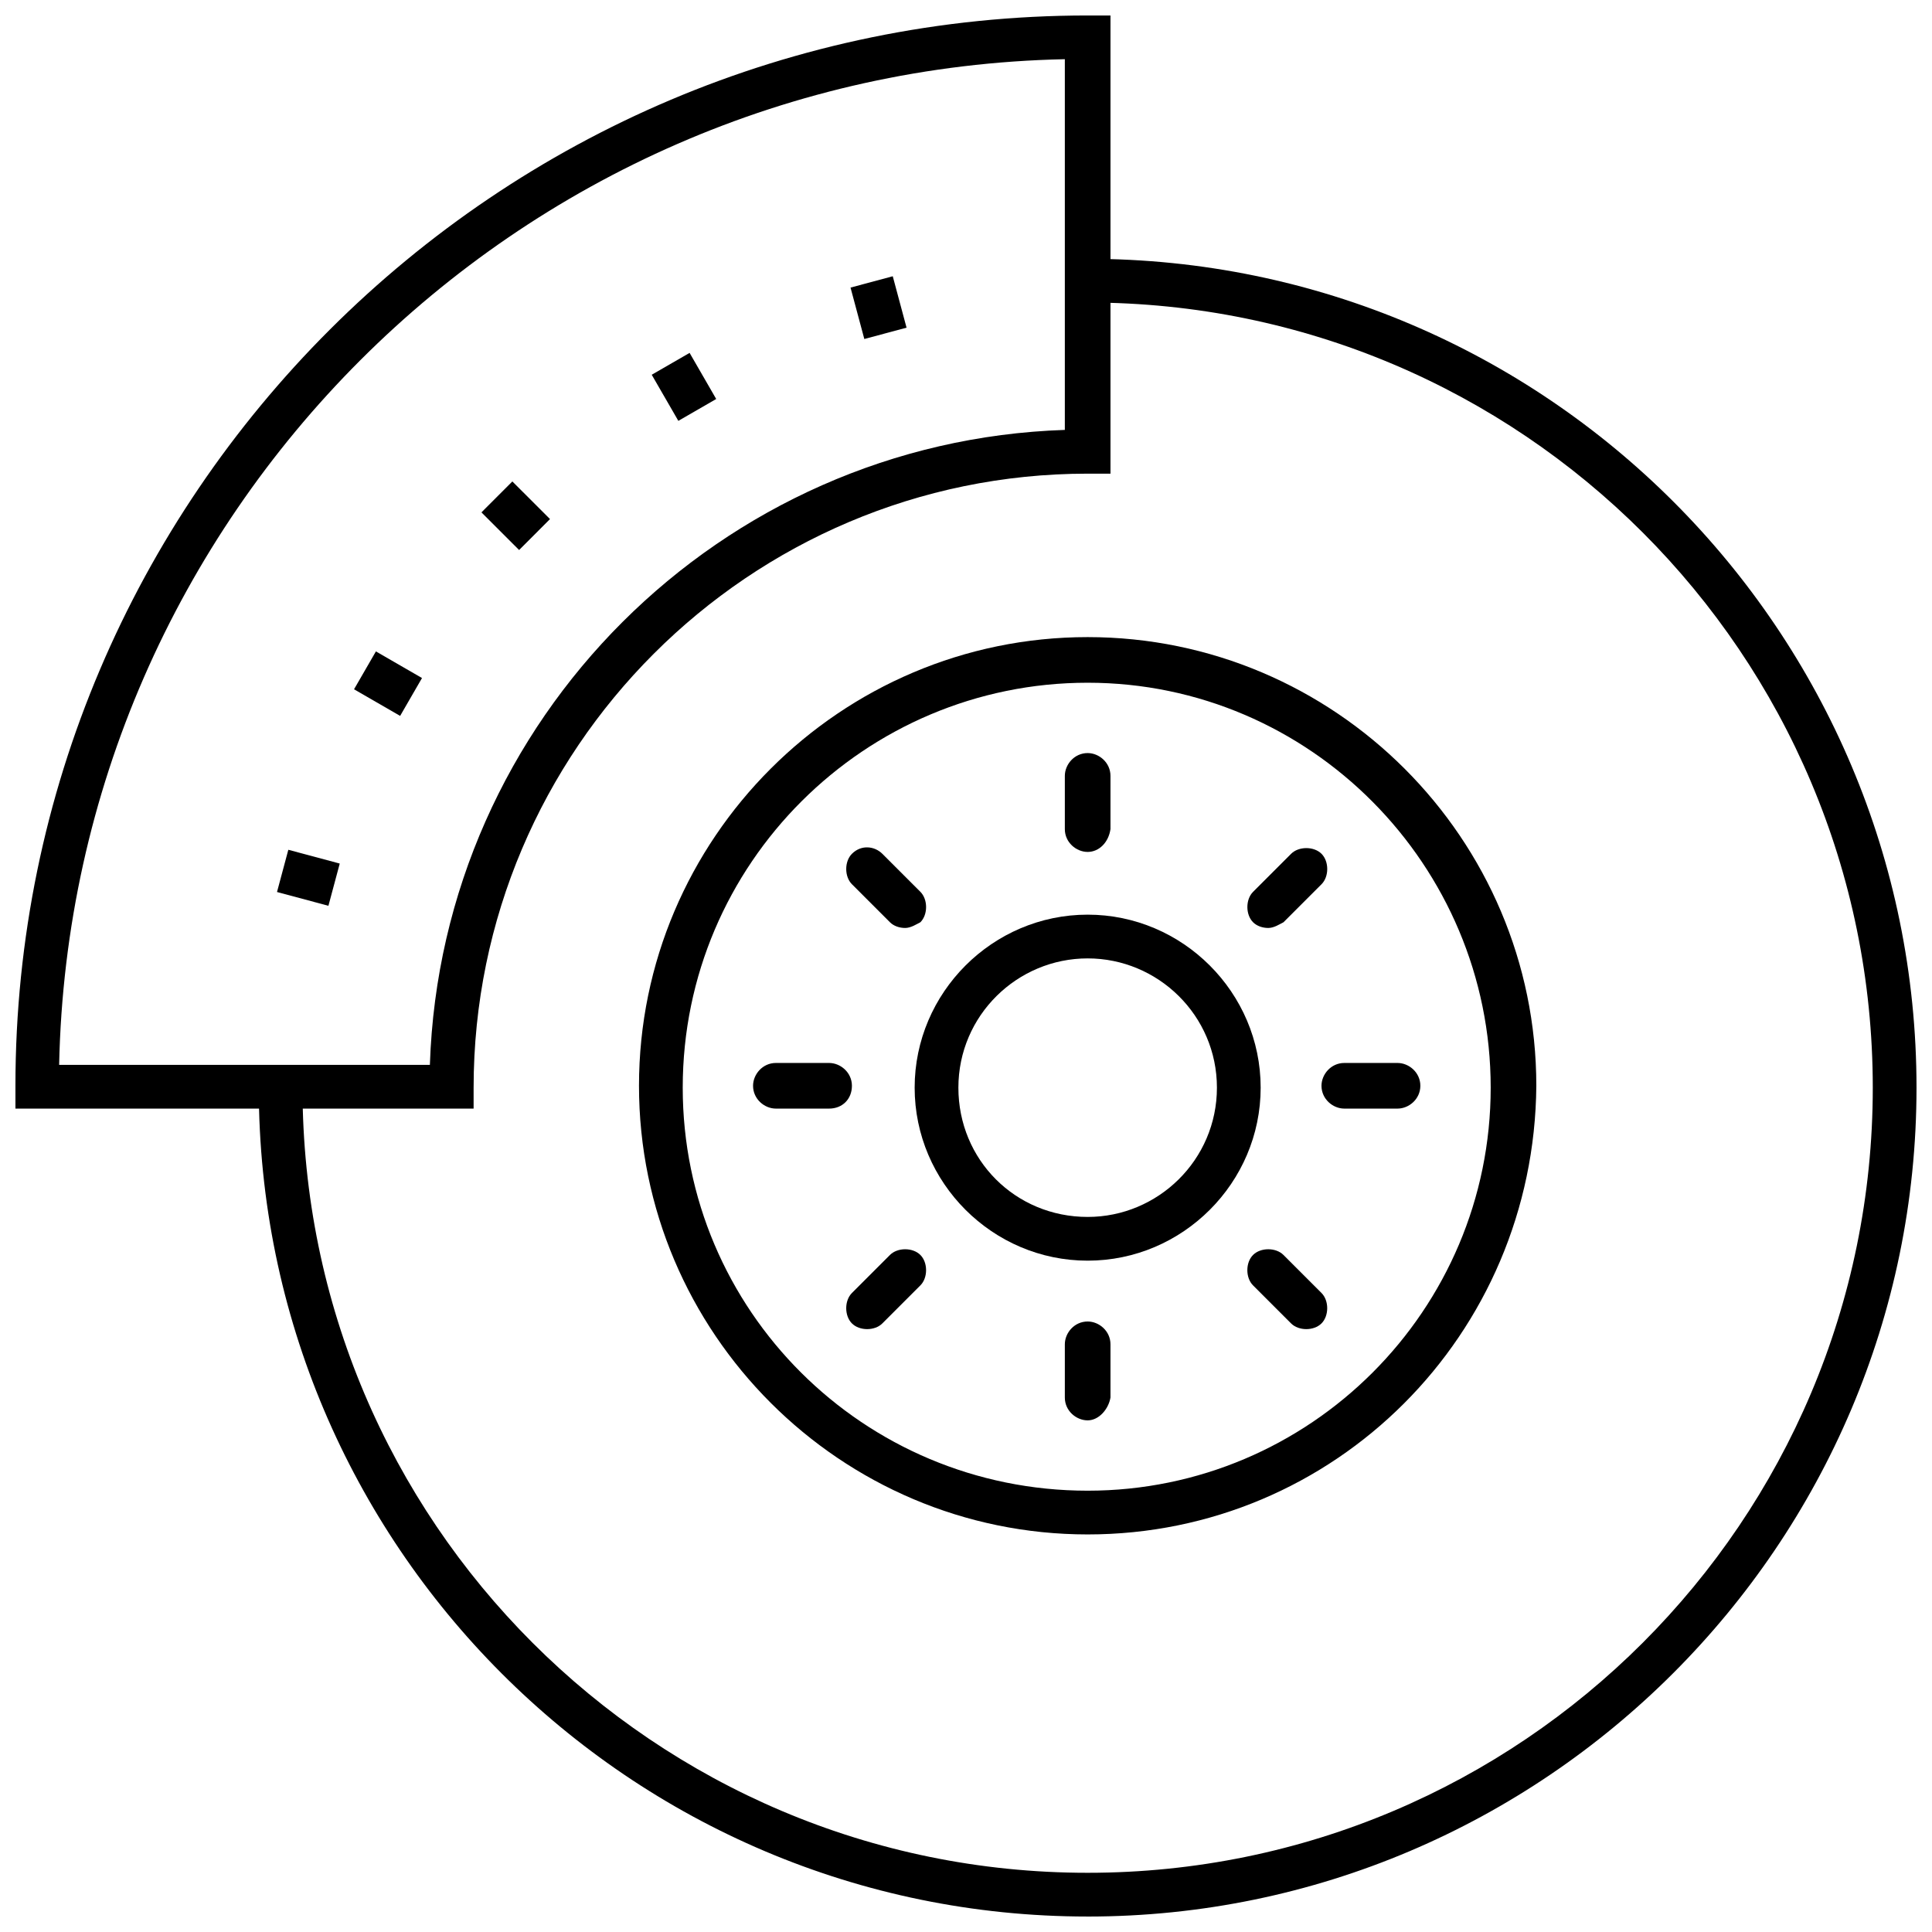 <?xml version="1.0" encoding="UTF-8"?>
<!-- Uploaded to: SVG Repo, www.svgrepo.com, Generator: SVG Repo Mixer Tools -->
<svg width="800px" height="800px" version="1.1" viewBox="144 144 512 512" xmlns="http://www.w3.org/2000/svg">
 <defs>
  <clipPath id="b">
   <path d="m212 212h439.9v439.9h-439.9z"/>
  </clipPath>
  <clipPath id="a">
   <path d="m148.09 148.09h290.91v289.91h-290.91z"/>
  </clipPath>
 </defs>
 <g clip-path="url(#b)">
  <path d="m432.24 651.9c-121.42 0-219.66-98.746-219.66-219.66h11.586c0 114.87 93.203 208.07 208.07 208.07 114.87 0 208.07-93.203 208.07-208.07 0-114.87-93.203-208.07-208.07-208.07v-11.586c121.42 0 219.66 98.746 219.66 219.66 0 120.91-98.746 219.66-219.66 219.66z"/>
 </g>
 <g clip-path="url(#a)">
  <path d="m269.51 437.79h-121.42v-6.047c0-156.18 127.46-283.64 284.15-283.64h6.047v121.42h-6.047c-89.68 0-162.73 73.051-162.73 162.73zm-109.83-11.59h98.242c3.023-91.691 77.082-165.25 168.27-168.27v-98.242c-145.6 3.023-263.49 120.91-266.52 266.52z"/>
 </g>
 <path d="m432.24 550.64c-65.496 0-118.9-53.402-118.9-118.9 0-65.496 53.402-118.9 118.9-118.9 65.496 0 118.9 53.402 118.9 118.9-0.504 66-53.402 118.9-118.9 118.9zm0-225.71c-58.945 0-107.31 47.863-107.31 107.31 0 58.945 47.863 106.81 107.31 106.81 58.945 0 106.81-47.863 106.81-106.81 0-58.945-47.863-107.31-106.81-107.31z"/>
 <path d="m432.24 478.09c-25.191 0-45.848-20.656-45.848-45.848 0-25.191 20.656-45.848 45.848-45.848 25.191 0 45.848 20.656 45.848 45.848 0 25.191-20.656 45.848-45.848 45.848zm0-80.105c-18.641 0-34.258 15.113-34.258 34.258 0 19.145 15.113 34.258 34.258 34.258 18.641 0 34.258-15.113 34.258-34.258 0-19.145-15.617-34.258-34.258-34.258z"/>
 <path d="m432.24 369.77c-3.023 0-6.047-2.519-6.047-6.047v-14.105c0-3.023 2.519-6.047 6.047-6.047 3.023 0 6.047 2.519 6.047 6.047v14.105c-0.504 3.527-3.023 6.047-6.047 6.047z"/>
 <path d="m383.88 389.92c-1.512 0-3.023-0.504-4.031-1.512l-10.078-10.078c-2.016-2.016-2.016-6.047 0-8.062 2.519-2.519 6.047-2.016 8.062 0l10.078 10.078c2.016 2.016 2.016 6.047 0 8.062-1.008 0.504-2.519 1.512-4.031 1.512z"/>
 <path d="m363.72 437.79h-14.105c-3.023 0-6.047-2.519-6.047-6.047 0-3.023 2.519-6.047 6.047-6.047h14.105c3.023 0 6.047 2.519 6.047 6.047 0 3.527-2.519 6.047-6.047 6.047z"/>
 <path d="m373.8 496.23c-1.512 0-3.023-0.504-4.031-1.512-2.016-2.016-2.016-6.047 0-8.062l10.078-10.078c2.016-2.016 6.047-2.016 8.062 0s2.016 6.047 0 8.062l-10.078 10.078c-1.008 1.008-2.519 1.512-4.031 1.512z"/>
 <path d="m432.24 520.41c-3.023 0-6.047-2.519-6.047-6.047v-14.105c0-3.023 2.519-6.047 6.047-6.047 3.023 0 6.047 2.519 6.047 6.047v14.105c-0.504 3.023-3.023 6.047-6.047 6.047z"/>
 <path d="m490.18 496.23c-1.512 0-3.023-0.504-4.031-1.512l-10.078-10.078c-2.016-2.016-2.016-6.047 0-8.062 2.016-2.016 6.047-2.016 8.062 0l10.078 10.078c2.016 2.016 2.016 6.047 0 8.062-1.008 1.008-2.519 1.512-4.031 1.512z"/>
 <path d="m514.36 437.79h-14.105c-3.023 0-6.047-2.519-6.047-6.047 0-3.023 2.519-6.047 6.047-6.047h14.105c3.023 0 6.047 2.519 6.047 6.047 0 3.527-3.023 6.047-6.047 6.047z"/>
 <path d="m480.11 389.92c-1.512 0-3.023-0.504-4.031-1.512-2.016-2.016-2.016-6.047 0-8.062l10.078-10.078c2.016-2.016 6.047-2.016 8.062 0s2.016 6.047 0 8.062l-10.078 10.078c-1.008 0.504-2.519 1.512-4.031 1.512z"/>
 <path d="m220.41 369.2 13.625 3.652-3 11.191-13.625-3.652z"/>
 <path d="m243.62 316.63 12.215 7.055-5.797 10.035-12.215-7.055z"/>
 <path d="m279.78 271.59 9.977 9.973-8.191 8.195-9.977-9.973z"/>
 <path d="m326.75 237.52 7.051 12.219-10.035 5.793-7.051-12.219z"/>
 <path d="m380.59 217.21 3.656 13.625-11.191 3.004-3.656-13.625z"/>
</svg>